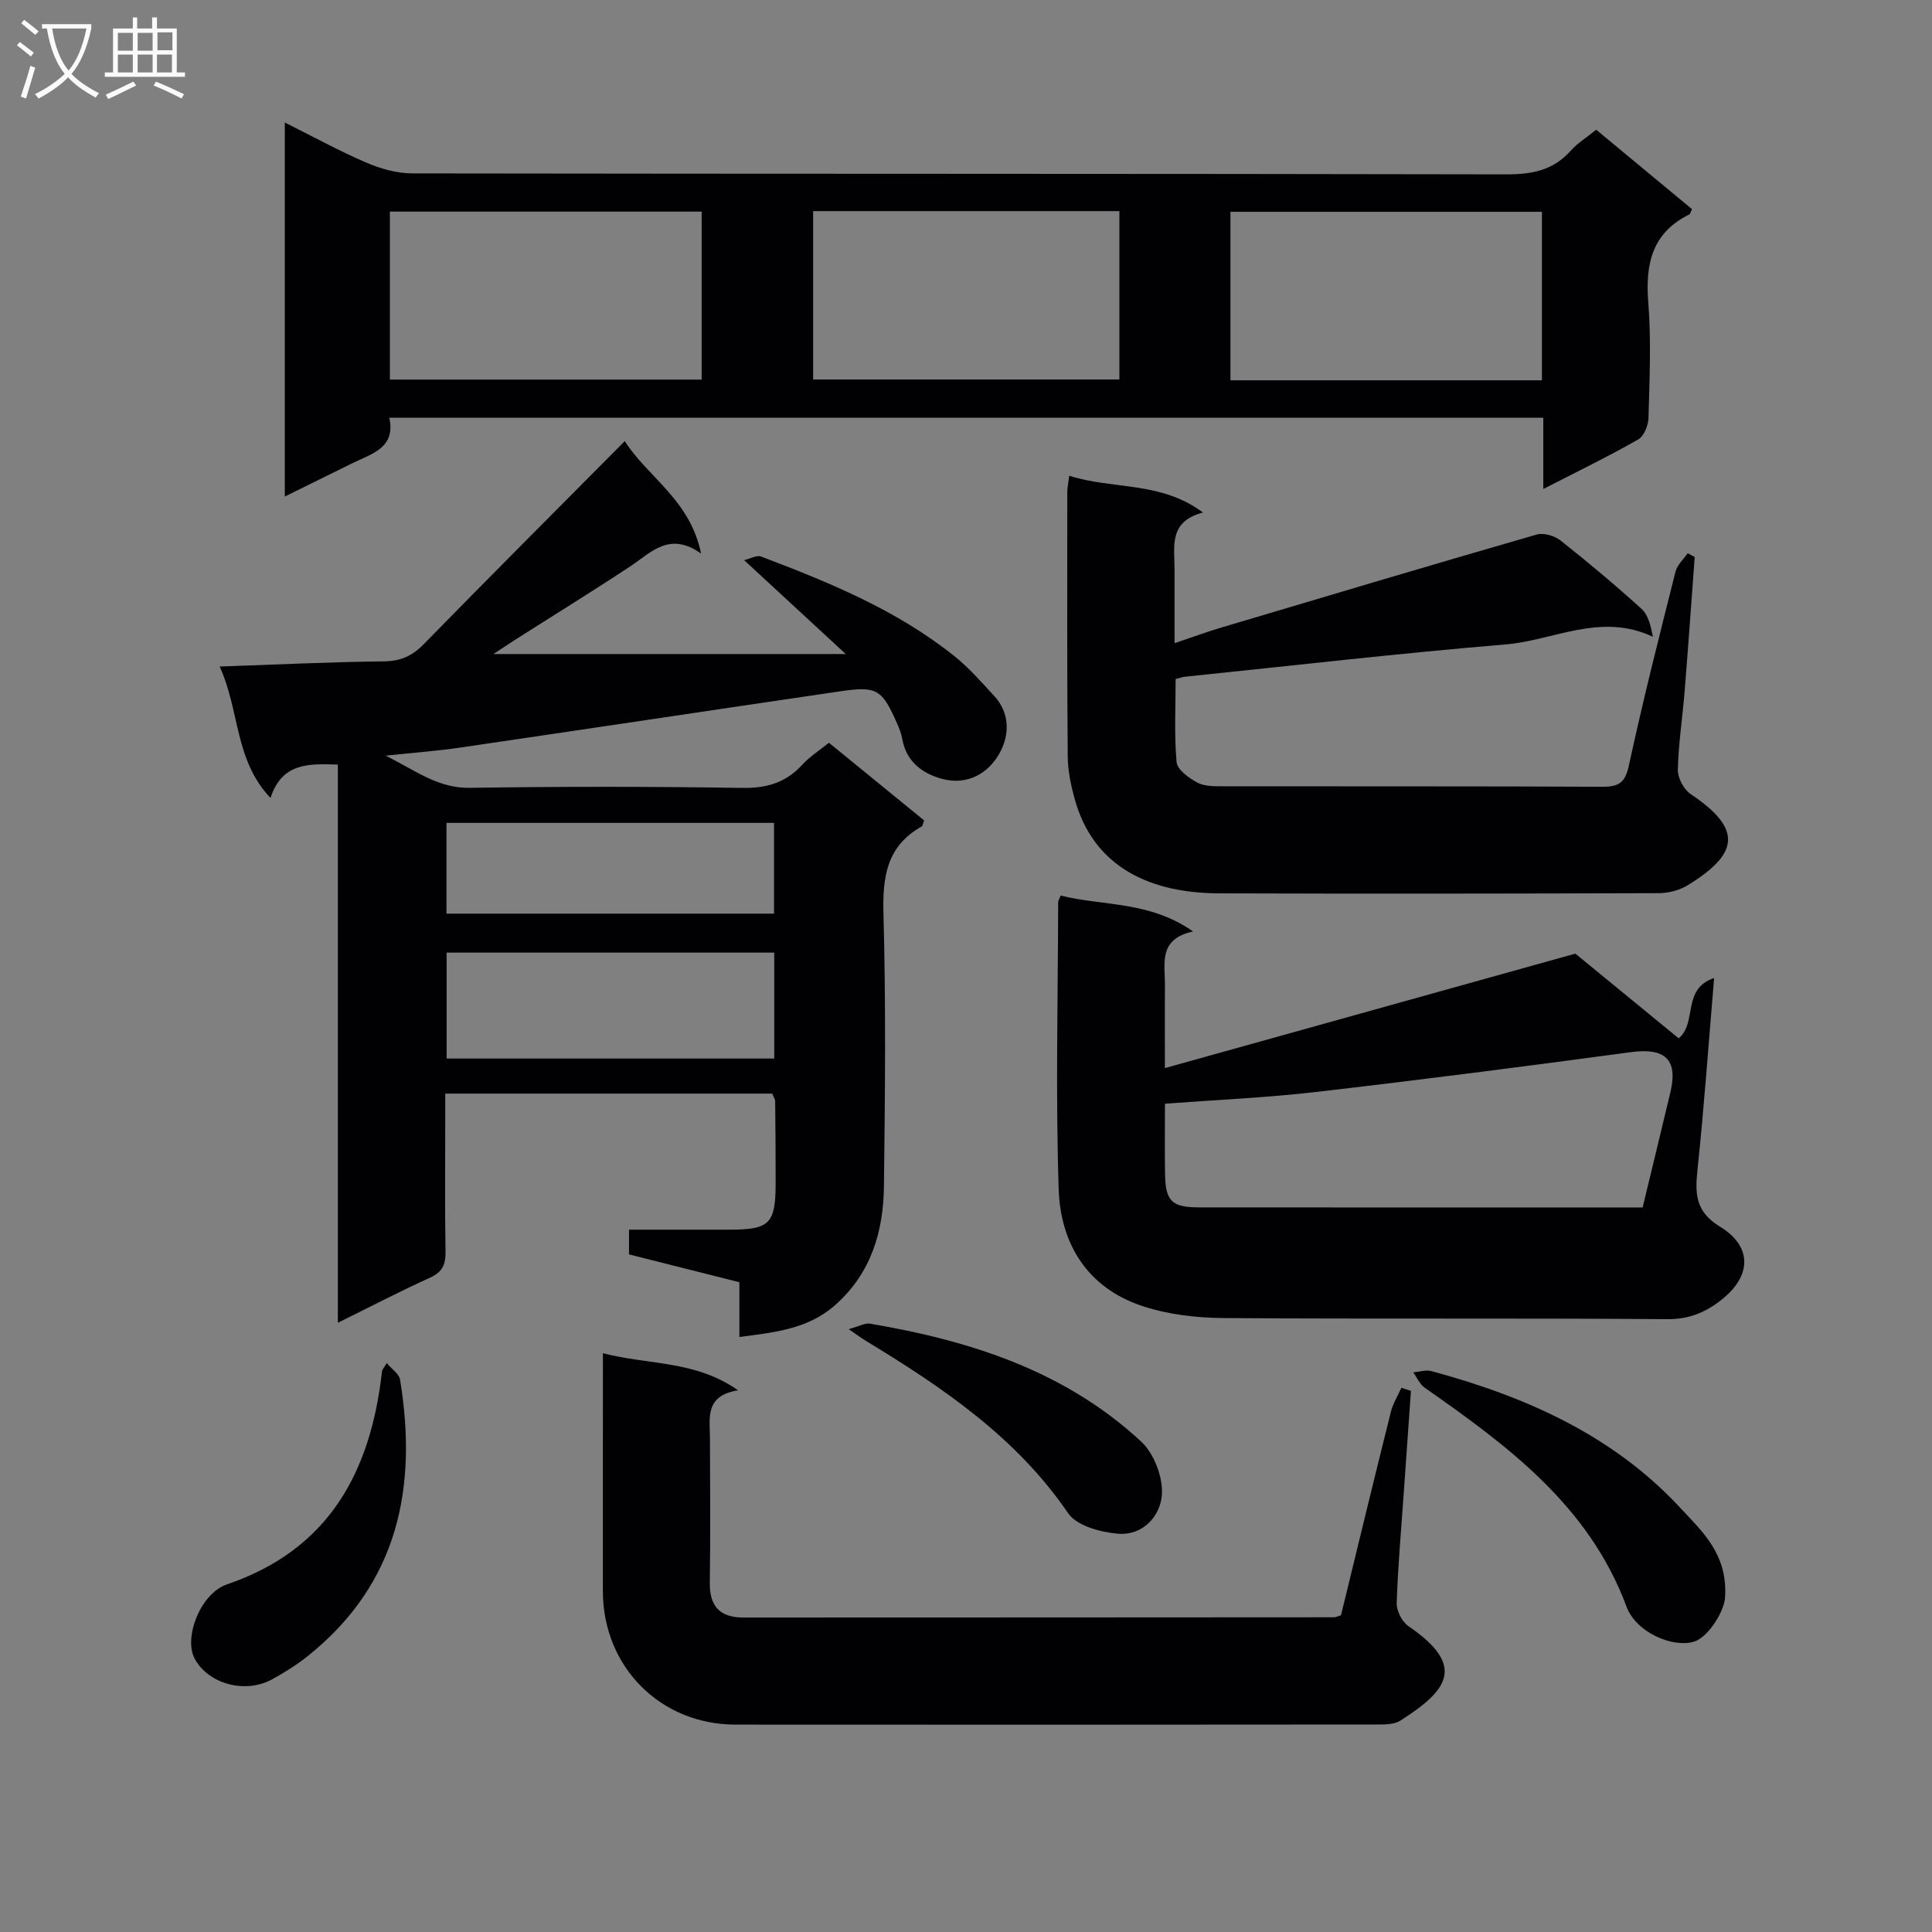 <svg enable-background="new 0 0 400 400" viewBox="0 0 400 400" xmlns="http://www.w3.org/2000/svg"><rect x="0" y="0" width="400" height="400" fill="#808080" stroke="none"/><g fill="#010104"><path d="m159.89 226.42c-22.25 0-44.52 0-67.71 0v5.72c0 9-.09 18 .06 26.99.04 2.67-.64 4.23-3.21 5.4-6.18 2.8-12.2 5.94-19.08 9.34 0-38.96 0-77.14 0-115.57-6.12-.2-11.53-.4-13.95 6.9-7.49-7.86-6.32-18.07-10.53-27.2 11.87-.41 22.92-.95 33.97-1.07 3.46-.04 5.86-1.08 8.26-3.53 13.6-13.91 27.36-27.67 41.65-42.07 4.73 7.46 13.53 12.14 15.8 23.28-6.59-4.67-10.32-.22-14.65 2.64-7.76 5.13-15.68 10.01-23.53 15.01-1.37.87-2.71 1.78-4.81 3.15h72.94c-7.38-6.82-13.93-12.88-21.04-19.44 1.25-.29 2.61-1.09 3.53-.74 14.16 5.37 28.17 11.11 40.12 20.71 2.96 2.38 5.5 5.31 8.1 8.11 3.23 3.48 3.23 7.89 1.31 11.57-2.36 4.52-6.84 7.04-12.06 5.64-3.97-1.06-7.39-3.49-8.23-8.16-.2-1.13-.62-2.25-1.09-3.3-3.14-7.13-4.2-7.79-11.8-6.67-26.27 3.86-52.53 7.82-78.81 11.67-4.56.67-9.16 1-15.26 1.65 6.41 3.25 10.9 6.76 17.37 6.66 18.82-.28 37.65-.28 56.48.02 5.06.08 9-1.11 12.39-4.81 1.54-1.69 3.55-2.95 5.51-4.54 6.7 5.46 13.25 10.8 19.7 16.07-.24.68-.26 1.13-.46 1.24-7.24 4.03-8.16 10.38-7.95 18.07.52 18.81.33 37.65.1 56.47-.12 9.39-2.66 18-10.12 24.59-5.64 4.98-12.54 5.63-19.81 6.59 0-3.73 0-7.35 0-11.34-7.71-1.94-15.19-3.83-22.85-5.76 0-1.52 0-2.96 0-5.12 7.02 0 13.95.01 20.89 0 8.23-.02 9.45-1.24 9.47-9.58.01-5.66-.04-11.33-.1-16.99-.01-.46-.34-.91-.6-1.6zm-67.42-29.19v21.93h67.83c0-7.53 0-14.62 0-21.93-22.68 0-45.07 0-67.83 0zm67.78-26.86c-22.75 0-45.15 0-67.81 0v18.79h67.81c0-6.53 0-12.62 0-18.79z"/><path d="m319.52 101.24c0-5.58 0-10.02 0-14.75-79.76 0-159 0-238.92 0 1.38 6.26-3.64 7.44-7.72 9.45-4.44 2.2-8.89 4.38-13.91 6.86 0-25.99 0-51.3 0-77.43 6.01 3 11.35 5.93 16.92 8.32 2.94 1.26 6.29 2.2 9.46 2.21 75.49.12 150.99.04 226.48.2 5.33.01 9.73-.81 13.36-4.89 1.42-1.59 3.32-2.75 5.29-4.35 6.64 5.5 13.25 10.99 19.83 16.44-.27.53-.34.98-.57 1.1-7.71 3.81-9.11 10.24-8.48 18.2.63 7.95.25 15.99.04 23.98-.04 1.53-.95 3.73-2.14 4.41-6.04 3.45-12.31 6.49-19.64 10.25zm-238.8-22.65h64.55c0-11.75 0-23.15 0-34.78-21.68 0-43.03 0-64.55 0zm238.52-34.74c-21.75 0-43.1 0-64.49 0v34.89h64.49c0-11.6 0-23.02 0-34.89zm-87.48-.14c-21.27 0-42.3 0-63.41 0v34.86h63.41c0-11.78 0-23.19 0-34.86z"/><path d="m219.6 185.42c8.76 2.19 18.38 1.09 27.41 7.43-7.3 1.58-5.78 6.73-5.82 11.2-.05 5.48-.01 10.96-.01 17.09 28.95-8.07 57.44-16.02 84.98-23.7 7.47 6.13 14.45 11.85 21.39 17.53 3.91-3.19.59-10.23 7.34-12.48-1.17 13.86-2.09 26.88-3.46 39.86-.52 4.96-.33 8.56 4.68 11.62 6.7 4.08 6.54 10.13.45 15.02-3.27 2.63-6.74 4.16-11.32 4.13-30.64-.24-61.29-.01-91.93-.23-5.56-.04-11.36-.72-16.62-2.43-11.45-3.71-17.13-12.83-17.5-24.24-.65-19.8-.15-39.63-.11-59.45 0-.29.23-.59.52-1.35zm120.49 64.58c1.96-8.12 3.87-15.99 5.75-23.87 1.62-6.83-1.14-9.25-8.23-8.29-21.71 2.94-43.45 5.73-65.22 8.25-10.19 1.18-20.46 1.61-31.2 2.42 0 4.92-.06 9.71.02 14.51.09 5.7 1.38 6.96 7.18 6.96 24.66.02 49.32.01 73.99.01 5.79.01 11.6.01 17.71.01z"/><path d="m221.37 98.5c9.21 2.93 18.89 1.05 27.7 7.62-7.2 1.85-5.88 7.08-5.89 11.77-.01 4.82 0 9.64 0 15.28 3.5-1.18 6.5-2.3 9.57-3.21 21.79-6.49 43.57-12.99 65.41-19.29 1.43-.41 3.69.25 4.93 1.23 5.74 4.54 11.36 9.25 16.78 14.17 1.41 1.28 1.91 3.57 2.34 5.77-10.77-5.1-20.54.75-30.48 1.58-22.17 1.85-44.28 4.41-66.42 6.69-.48.05-.94.23-1.91.47 0 5.69-.31 11.48.2 17.2.14 1.57 2.55 3.31 4.3 4.25 1.5.8 3.55.76 5.35.76 26.16.04 52.31-.03 78.47.1 3.45.02 4.75-.83 5.53-4.43 2.9-13.44 6.29-26.78 9.65-40.12.35-1.39 1.66-2.54 2.52-3.8.48.26.97.52 1.45.78-.69 9.22-1.33 18.44-2.07 27.65-.44 5.46-1.29 10.91-1.42 16.38-.04 1.7 1.23 4.11 2.66 5.06 10.9 7.3 9.9 12.4-.62 18.87-1.71 1.05-4 1.64-6.03 1.64-30.32.1-60.64.14-90.96.04-16.01-.05-26.26-6.7-29.82-19.18-.86-3-1.53-6.17-1.55-9.27-.15-18.16-.1-36.32-.09-54.48-.02-.95.2-1.92.4-3.53z"/><path d="m124.83 280.17c9.55 2.48 19.06 1.43 27.98 7.68-6.94 1.1-5.84 5.75-5.82 9.96.04 9.99.1 19.99-.03 29.98-.06 4.85 2.2 7.1 6.88 7.1 40.81 0 81.61-.03 122.42-.05.31 0 .62-.19 1.38-.43 3.39-13.9 6.81-28.05 10.34-42.16.43-1.71 1.43-3.28 2.16-4.92.66.21 1.32.42 1.98.63-.49 7.02-.99 14.04-1.48 21.06-.53 7.63-1.22 15.25-1.47 22.89-.05 1.59 1.1 3.85 2.41 4.75 12.16 8.3 8.09 13.35-1.64 19.57-1.26.81-3.18.81-4.79.81-44.31.04-88.61.06-132.92.02-15.53-.02-27.38-11.99-27.41-27.57-.02-16.13.01-32.26.01-49.32z"/><path d="m357.17 330.5c0 2.83-3.44 8.51-6.49 9.4-4.41 1.3-11.95-1.93-13.92-7.24-7.77-20.92-24.55-33.28-41.79-45.35-1.03-.72-1.59-2.1-2.37-3.18 1.27-.1 2.63-.57 3.79-.25 19.5 5.28 37.59 13.26 51.59 28.41 4.42 4.77 9.65 9.38 9.19 18.21z"/><path d="m80.07 282.21c1.09 1.3 2.56 2.24 2.75 3.39 3.68 22.38-.39 42.28-19.05 57.23-2.31 1.85-4.87 3.46-7.48 4.88-5.58 3.04-13.21.9-15.99-4.31-2.33-4.37 1.23-13.52 6.68-15.37 21.17-7.21 29.79-23.32 32.11-44.13.03-.29.31-.56.98-1.69z"/><path d="m175.71 275.19c2.34-.65 3.42-1.31 4.36-1.15 20.76 3.51 40.44 9.78 56.22 24.45 2.65 2.46 4.5 7.34 4.27 10.94-.29 4.44-3.93 8.53-9.06 8.11-3.62-.3-8.57-1.62-10.35-4.24-10.76-15.75-25.95-26.01-41.79-35.64-.81-.48-1.57-1.05-3.65-2.47z"/></g><path d="m6.4 11.7c-1-.8-1.9-1.6-2.9-2.3l.6-.7c.9.7 1.9 1.4 2.9 2.2zm-2.1 8.3c.7-2.1 1.4-4.2 2-6.4.2.1.6.3 1 .4-.7 2.3-1.3 4.4-1.9 6.4zm3-12.8c-1.1-.9-2.1-1.7-2.9-2.4l.6-.7c1 .8 2 1.5 3 2.4zm1.4-1.3v-.9h10.2v.9c-.9 4.2-2.3 7.3-4.1 9.4 1.3 1.4 3.2 2.7 5.7 4-.2.2-.4.5-.7.9-2.5-1.4-4.4-2.7-5.7-4.2-1.4 1.5-3.5 3-6.1 4.4 0 0 0 0-.1-.1-.3-.4-.5-.7-.7-.8 2.7-1.3 4.7-2.8 6.2-4.2-1.8-2.2-3-5.3-3.7-9.4zm9.2 0h-7.1c.6 3.8 1.7 6.7 3.4 8.7 1.7-2 2.9-4.8 3.7-8.7z" fill="#fbfafa"/><path d="m31.6 3.6h.9v2.3h4.1v9.1h1.7v.9h-16.6v-.9h1.7v-9.1h4.1v-2.3h.9v2.3h3.1v-2.3zm-4 13.3.6.8c-1.9.9-3.8 1.9-5.8 2.8-.2-.3-.3-.6-.5-.9 2-.9 3.9-1.8 5.7-2.7zm-3.2-10.1v3.7h3.1v-3.7zm0 4.5v3.7h3.1v-3.7zm4.1-4.5v3.7h3.1v-3.7zm0 4.5v3.7h3.1v-3.7zm9.1 9.1c-2.1-1.1-4.1-2-5.8-2.7l.5-.8c2.2.9 4.1 1.8 5.8 2.6zm-1.9-13.7h-3.1v3.7h3.1v-3.6zm-3.2 4.6v3.7h3.1v-3.7z" fill="#fbfafa"/></svg>